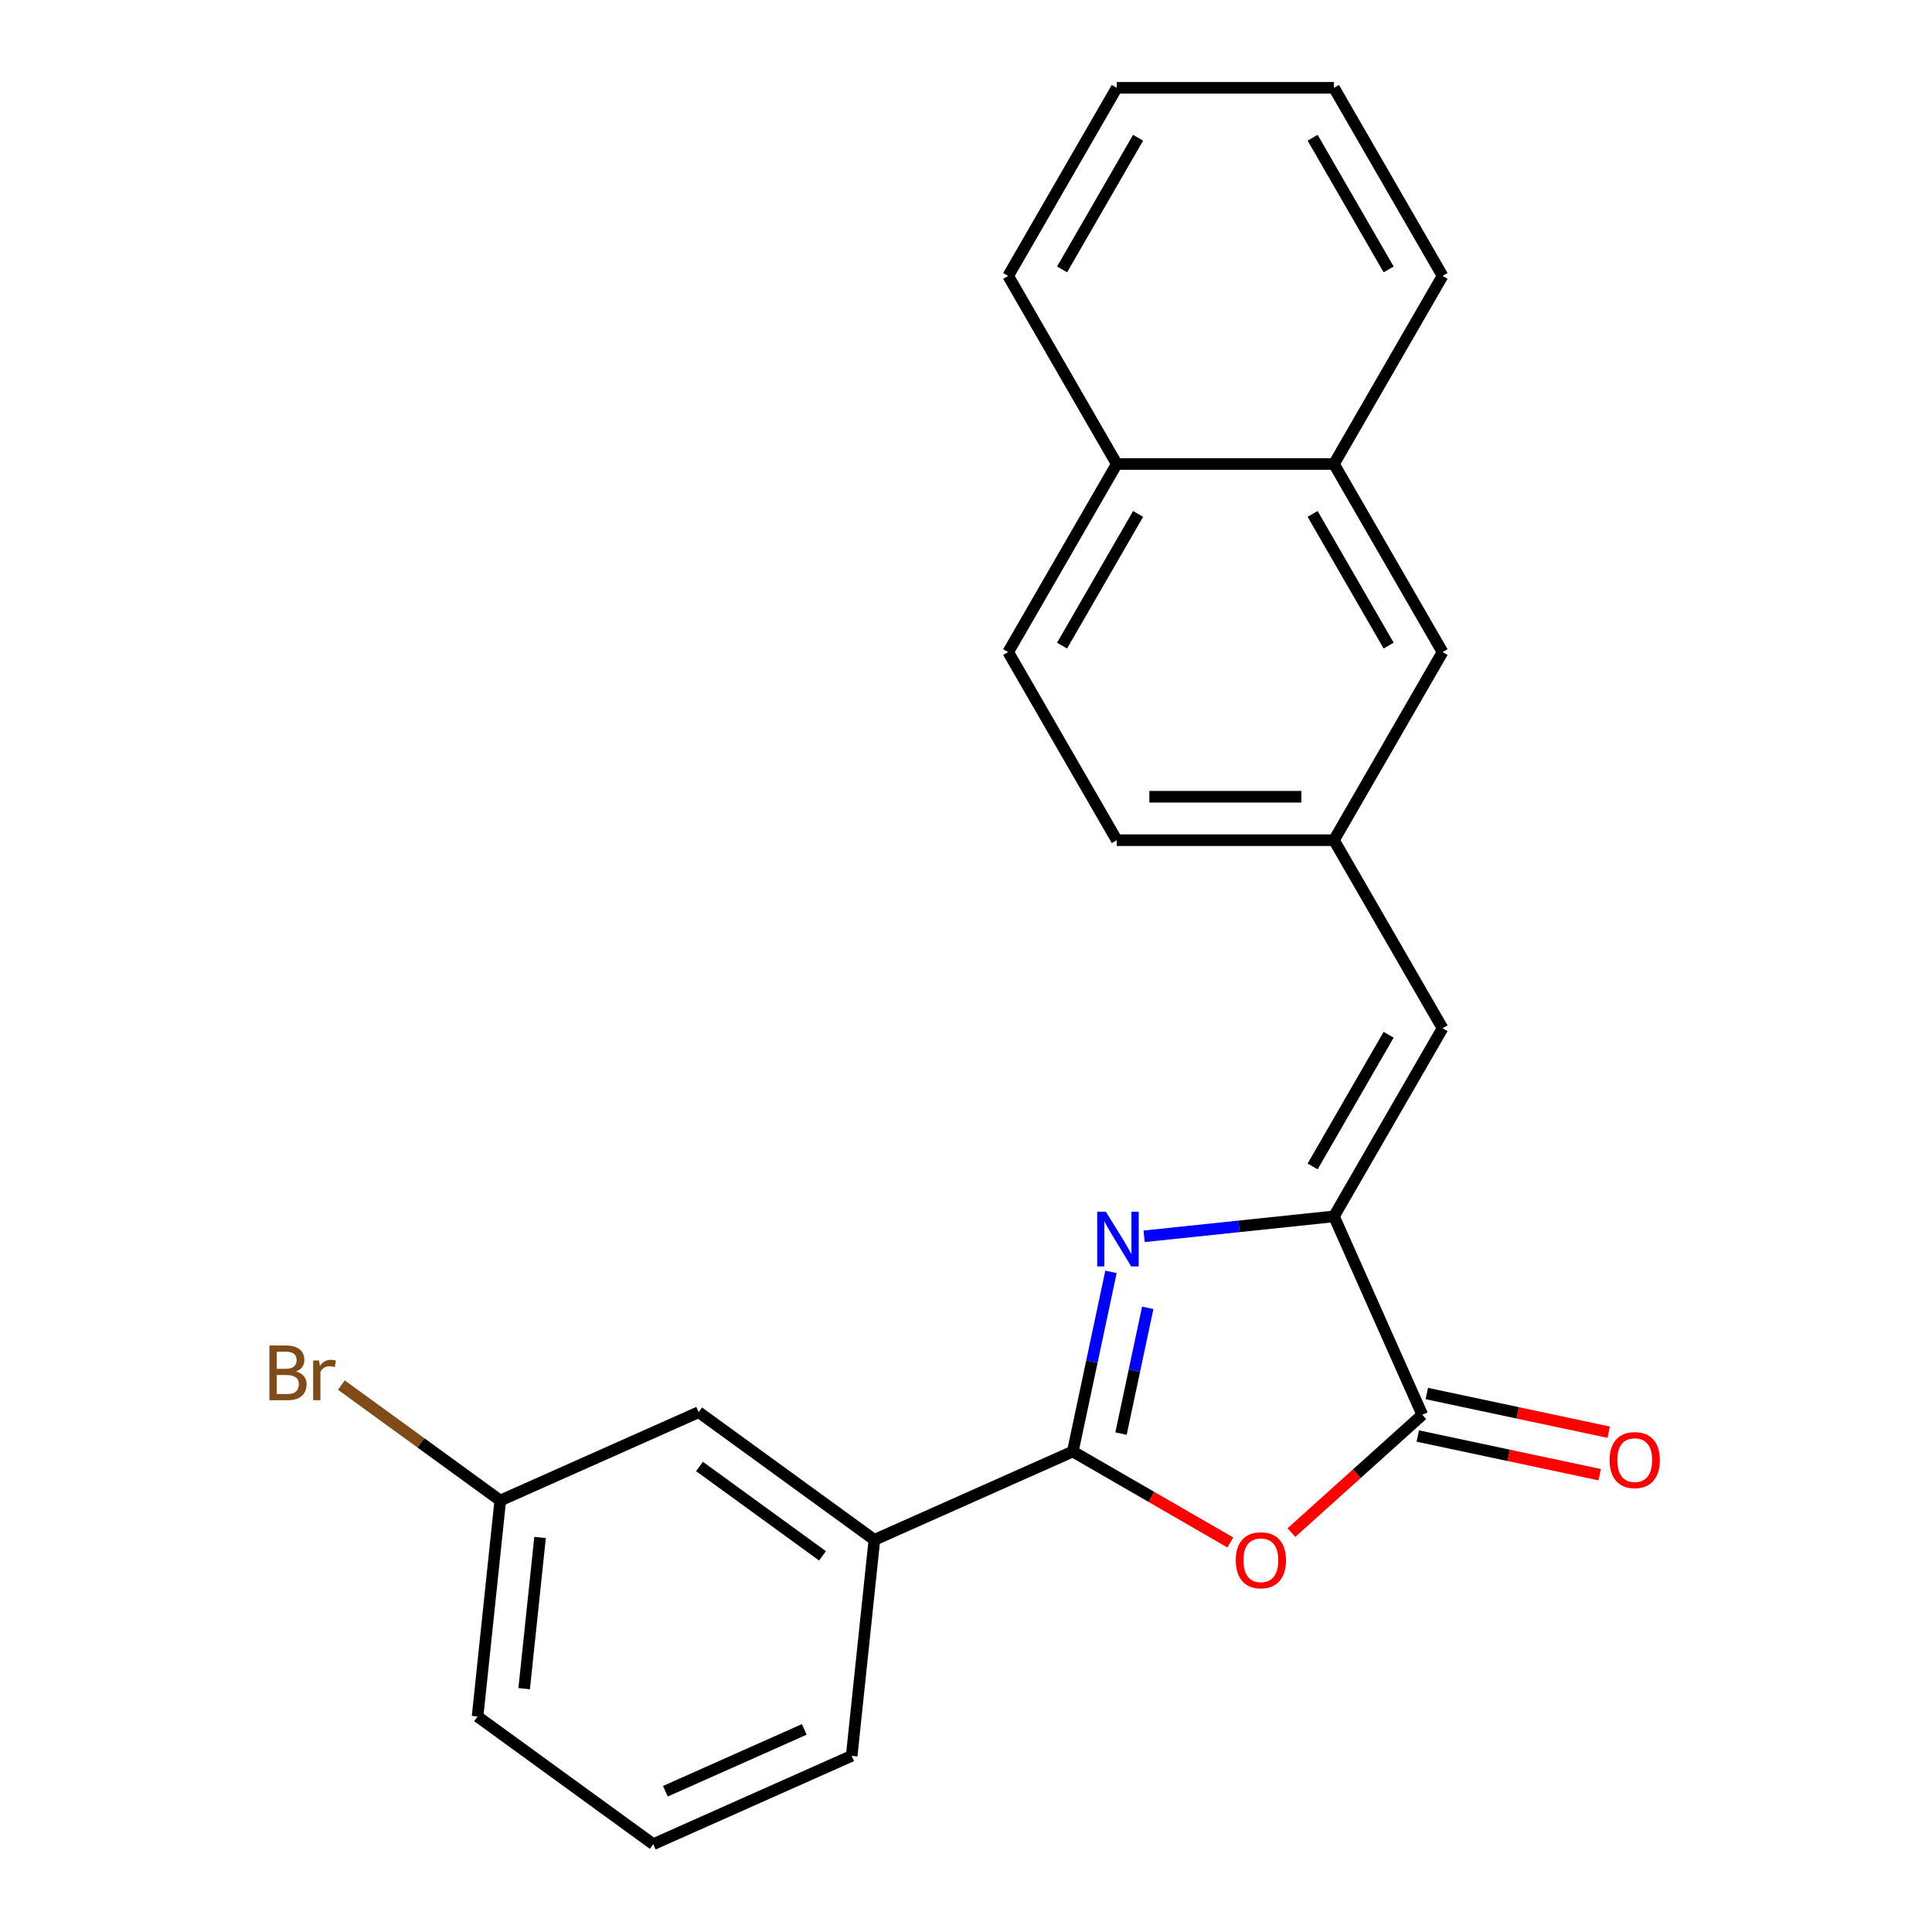 <?xml version='1.0' encoding='iso-8859-1'?>
<svg version='1.1' baseProfile='full'
              xmlns='http://www.w3.org/2000/svg'
                      xmlns:rdkit='http://www.rdkit.org/xml'
                      xmlns:xlink='http://www.w3.org/1999/xlink'
                  xml:space='preserve'
width='1000px' height='1000px' viewBox='0 0 1000 1000'>
<!-- END OF HEADER -->
<rect style='opacity:1.0;fill:#FFFFFF;stroke:none' width='1000' height='1000' x='0' y='0'> </rect>
<path class='bond-0' d='M 575.045,658.308 L 565.162,704.803' style='fill:none;fill-rule:evenodd;stroke:#0000FF;stroke-width:6px;stroke-linecap:butt;stroke-linejoin:miter;stroke-opacity:1' />
<path class='bond-0' d='M 565.162,704.803 L 555.279,751.297' style='fill:none;fill-rule:evenodd;stroke:#000000;stroke-width:6px;stroke-linecap:butt;stroke-linejoin:miter;stroke-opacity:1' />
<path class='bond-0' d='M 594.072,676.931 L 587.154,709.477' style='fill:none;fill-rule:evenodd;stroke:#0000FF;stroke-width:6px;stroke-linecap:butt;stroke-linejoin:miter;stroke-opacity:1' />
<path class='bond-0' d='M 587.154,709.477 L 580.236,742.023' style='fill:none;fill-rule:evenodd;stroke:#000000;stroke-width:6px;stroke-linecap:butt;stroke-linejoin:miter;stroke-opacity:1' />
<path class='bond-1' d='M 592.202,639.913 L 641.328,634.75' style='fill:none;fill-rule:evenodd;stroke:#0000FF;stroke-width:6px;stroke-linecap:butt;stroke-linejoin:miter;stroke-opacity:1' />
<path class='bond-1' d='M 641.328,634.75 L 690.453,629.587' style='fill:none;fill-rule:evenodd;stroke:#000000;stroke-width:6px;stroke-linecap:butt;stroke-linejoin:miter;stroke-opacity:1' />
<path class='bond-2' d='M 555.279,751.297 L 596.052,774.837' style='fill:none;fill-rule:evenodd;stroke:#000000;stroke-width:6px;stroke-linecap:butt;stroke-linejoin:miter;stroke-opacity:1' />
<path class='bond-2' d='M 596.052,774.837 L 636.824,798.377' style='fill:none;fill-rule:evenodd;stroke:#FF0000;stroke-width:6px;stroke-linecap:butt;stroke-linejoin:miter;stroke-opacity:1' />
<path class='bond-5' d='M 555.279,751.297 L 452.582,797.021' style='fill:none;fill-rule:evenodd;stroke:#000000;stroke-width:6px;stroke-linecap:butt;stroke-linejoin:miter;stroke-opacity:1' />
<path class='bond-3' d='M 690.453,629.587 L 736.176,732.284' style='fill:none;fill-rule:evenodd;stroke:#000000;stroke-width:6px;stroke-linecap:butt;stroke-linejoin:miter;stroke-opacity:1' />
<path class='bond-4' d='M 690.453,629.587 L 746.661,532.231' style='fill:none;fill-rule:evenodd;stroke:#000000;stroke-width:6px;stroke-linecap:butt;stroke-linejoin:miter;stroke-opacity:1' />
<path class='bond-4' d='M 679.413,603.742 L 718.758,535.593' style='fill:none;fill-rule:evenodd;stroke:#000000;stroke-width:6px;stroke-linecap:butt;stroke-linejoin:miter;stroke-opacity:1' />
<path class='bond-23' d='M 668.445,793.27 L 702.311,762.777' style='fill:none;fill-rule:evenodd;stroke:#FF0000;stroke-width:6px;stroke-linecap:butt;stroke-linejoin:miter;stroke-opacity:1' />
<path class='bond-23' d='M 702.311,762.777 L 736.176,732.284' style='fill:none;fill-rule:evenodd;stroke:#000000;stroke-width:6px;stroke-linecap:butt;stroke-linejoin:miter;stroke-opacity:1' />
<path class='bond-7' d='M 733.839,743.28 L 780.914,753.286' style='fill:none;fill-rule:evenodd;stroke:#000000;stroke-width:6px;stroke-linecap:butt;stroke-linejoin:miter;stroke-opacity:1' />
<path class='bond-7' d='M 780.914,753.286 L 827.988,763.292' style='fill:none;fill-rule:evenodd;stroke:#FF0000;stroke-width:6px;stroke-linecap:butt;stroke-linejoin:miter;stroke-opacity:1' />
<path class='bond-7' d='M 738.514,721.288 L 785.588,731.294' style='fill:none;fill-rule:evenodd;stroke:#000000;stroke-width:6px;stroke-linecap:butt;stroke-linejoin:miter;stroke-opacity:1' />
<path class='bond-7' d='M 785.588,731.294 L 832.663,741.3' style='fill:none;fill-rule:evenodd;stroke:#FF0000;stroke-width:6px;stroke-linecap:butt;stroke-linejoin:miter;stroke-opacity:1' />
<path class='bond-6' d='M 746.661,532.231 L 690.453,434.876' style='fill:none;fill-rule:evenodd;stroke:#000000;stroke-width:6px;stroke-linecap:butt;stroke-linejoin:miter;stroke-opacity:1' />
<path class='bond-10' d='M 452.582,797.021 L 361.635,730.944' style='fill:none;fill-rule:evenodd;stroke:#000000;stroke-width:6px;stroke-linecap:butt;stroke-linejoin:miter;stroke-opacity:1' />
<path class='bond-10' d='M 425.725,805.299 L 362.062,759.045' style='fill:none;fill-rule:evenodd;stroke:#000000;stroke-width:6px;stroke-linecap:butt;stroke-linejoin:miter;stroke-opacity:1' />
<path class='bond-16' d='M 452.582,797.021 L 440.831,908.822' style='fill:none;fill-rule:evenodd;stroke:#000000;stroke-width:6px;stroke-linecap:butt;stroke-linejoin:miter;stroke-opacity:1' />
<path class='bond-9' d='M 690.453,434.876 L 746.661,337.521' style='fill:none;fill-rule:evenodd;stroke:#000000;stroke-width:6px;stroke-linecap:butt;stroke-linejoin:miter;stroke-opacity:1' />
<path class='bond-14' d='M 690.453,434.876 L 578.036,434.876' style='fill:none;fill-rule:evenodd;stroke:#000000;stroke-width:6px;stroke-linecap:butt;stroke-linejoin:miter;stroke-opacity:1' />
<path class='bond-14' d='M 673.59,412.393 L 594.899,412.393' style='fill:none;fill-rule:evenodd;stroke:#000000;stroke-width:6px;stroke-linecap:butt;stroke-linejoin:miter;stroke-opacity:1' />
<path class='bond-8' d='M 690.453,240.165 L 746.661,337.521' style='fill:none;fill-rule:evenodd;stroke:#000000;stroke-width:6px;stroke-linecap:butt;stroke-linejoin:miter;stroke-opacity:1' />
<path class='bond-8' d='M 679.413,266.01 L 718.758,334.159' style='fill:none;fill-rule:evenodd;stroke:#000000;stroke-width:6px;stroke-linecap:butt;stroke-linejoin:miter;stroke-opacity:1' />
<path class='bond-18' d='M 690.453,240.165 L 746.661,142.81' style='fill:none;fill-rule:evenodd;stroke:#000000;stroke-width:6px;stroke-linecap:butt;stroke-linejoin:miter;stroke-opacity:1' />
<path class='bond-25' d='M 690.453,240.165 L 578.036,240.165' style='fill:none;fill-rule:evenodd;stroke:#000000;stroke-width:6px;stroke-linecap:butt;stroke-linejoin:miter;stroke-opacity:1' />
<path class='bond-13' d='M 361.635,730.944 L 258.938,776.668' style='fill:none;fill-rule:evenodd;stroke:#000000;stroke-width:6px;stroke-linecap:butt;stroke-linejoin:miter;stroke-opacity:1' />
<path class='bond-11' d='M 578.036,240.165 L 521.828,337.521' style='fill:none;fill-rule:evenodd;stroke:#000000;stroke-width:6px;stroke-linecap:butt;stroke-linejoin:miter;stroke-opacity:1' />
<path class='bond-11' d='M 589.076,266.01 L 549.73,334.159' style='fill:none;fill-rule:evenodd;stroke:#000000;stroke-width:6px;stroke-linecap:butt;stroke-linejoin:miter;stroke-opacity:1' />
<path class='bond-20' d='M 578.036,240.165 L 521.828,142.81' style='fill:none;fill-rule:evenodd;stroke:#000000;stroke-width:6px;stroke-linecap:butt;stroke-linejoin:miter;stroke-opacity:1' />
<path class='bond-12' d='M 521.828,337.521 L 578.036,434.876' style='fill:none;fill-rule:evenodd;stroke:#000000;stroke-width:6px;stroke-linecap:butt;stroke-linejoin:miter;stroke-opacity:1' />
<path class='bond-15' d='M 258.938,776.668 L 217.82,746.794' style='fill:none;fill-rule:evenodd;stroke:#000000;stroke-width:6px;stroke-linecap:butt;stroke-linejoin:miter;stroke-opacity:1' />
<path class='bond-15' d='M 217.82,746.794 L 176.702,716.92' style='fill:none;fill-rule:evenodd;stroke:#7F4C19;stroke-width:6px;stroke-linecap:butt;stroke-linejoin:miter;stroke-opacity:1' />
<path class='bond-24' d='M 258.938,776.668 L 247.187,888.469' style='fill:none;fill-rule:evenodd;stroke:#000000;stroke-width:6px;stroke-linecap:butt;stroke-linejoin:miter;stroke-opacity:1' />
<path class='bond-24' d='M 279.535,795.789 L 271.31,874.049' style='fill:none;fill-rule:evenodd;stroke:#000000;stroke-width:6px;stroke-linecap:butt;stroke-linejoin:miter;stroke-opacity:1' />
<path class='bond-17' d='M 440.831,908.822 L 338.134,954.545' style='fill:none;fill-rule:evenodd;stroke:#000000;stroke-width:6px;stroke-linecap:butt;stroke-linejoin:miter;stroke-opacity:1' />
<path class='bond-17' d='M 416.282,895.141 L 344.394,927.147' style='fill:none;fill-rule:evenodd;stroke:#000000;stroke-width:6px;stroke-linecap:butt;stroke-linejoin:miter;stroke-opacity:1' />
<path class='bond-19' d='M 338.134,954.545 L 247.187,888.469' style='fill:none;fill-rule:evenodd;stroke:#000000;stroke-width:6px;stroke-linecap:butt;stroke-linejoin:miter;stroke-opacity:1' />
<path class='bond-21' d='M 746.661,142.81 L 690.453,45.455' style='fill:none;fill-rule:evenodd;stroke:#000000;stroke-width:6px;stroke-linecap:butt;stroke-linejoin:miter;stroke-opacity:1' />
<path class='bond-21' d='M 718.758,139.448 L 679.413,71.299' style='fill:none;fill-rule:evenodd;stroke:#000000;stroke-width:6px;stroke-linecap:butt;stroke-linejoin:miter;stroke-opacity:1' />
<path class='bond-22' d='M 521.828,142.81 L 578.036,45.455' style='fill:none;fill-rule:evenodd;stroke:#000000;stroke-width:6px;stroke-linecap:butt;stroke-linejoin:miter;stroke-opacity:1' />
<path class='bond-22' d='M 549.73,139.448 L 589.076,71.299' style='fill:none;fill-rule:evenodd;stroke:#000000;stroke-width:6px;stroke-linecap:butt;stroke-linejoin:miter;stroke-opacity:1' />
<path class='bond-26' d='M 690.453,45.455 L 578.036,45.455' style='fill:none;fill-rule:evenodd;stroke:#000000;stroke-width:6px;stroke-linecap:butt;stroke-linejoin:miter;stroke-opacity:1' />
<path  class='atom-0' d='M 572.392 627.178
L 581.672 642.178
Q 582.592 643.658, 584.072 646.338
Q 585.552 649.018, 585.632 649.178
L 585.632 627.178
L 589.392 627.178
L 589.392 655.498
L 585.512 655.498
L 575.552 639.098
Q 574.392 637.178, 573.152 634.978
Q 571.952 632.778, 571.592 632.098
L 571.592 655.498
L 567.912 655.498
L 567.912 627.178
L 572.392 627.178
' fill='#0000FF'/>
<path  class='atom-3' d='M 639.635 807.585
Q 639.635 800.785, 642.995 796.985
Q 646.355 793.185, 652.635 793.185
Q 658.915 793.185, 662.275 796.985
Q 665.635 800.785, 665.635 807.585
Q 665.635 814.465, 662.235 818.385
Q 658.835 822.265, 652.635 822.265
Q 646.395 822.265, 642.995 818.385
Q 639.635 814.505, 639.635 807.585
M 652.635 819.065
Q 656.955 819.065, 659.275 816.185
Q 661.635 813.265, 661.635 807.585
Q 661.635 802.025, 659.275 799.225
Q 656.955 796.385, 652.635 796.385
Q 648.315 796.385, 645.955 799.185
Q 643.635 801.985, 643.635 807.585
Q 643.635 813.305, 645.955 816.185
Q 648.315 819.065, 652.635 819.065
' fill='#FF0000'/>
<path  class='atom-8' d='M 833.136 755.737
Q 833.136 748.937, 836.496 745.137
Q 839.856 741.337, 846.136 741.337
Q 852.416 741.337, 855.776 745.137
Q 859.136 748.937, 859.136 755.737
Q 859.136 762.617, 855.736 766.537
Q 852.336 770.417, 846.136 770.417
Q 839.896 770.417, 836.496 766.537
Q 833.136 762.657, 833.136 755.737
M 846.136 767.217
Q 850.456 767.217, 852.776 764.337
Q 855.136 761.417, 855.136 755.737
Q 855.136 750.177, 852.776 747.377
Q 850.456 744.537, 846.136 744.537
Q 841.816 744.537, 839.456 747.337
Q 837.136 750.137, 837.136 755.737
Q 837.136 761.457, 839.456 764.337
Q 841.816 767.217, 846.136 767.217
' fill='#FF0000'/>
<path  class='atom-16' d='M 153.211 709.872
Q 155.931 710.632, 157.291 712.312
Q 158.691 713.952, 158.691 716.392
Q 158.691 720.312, 156.171 722.552
Q 153.691 724.752, 148.971 724.752
L 139.451 724.752
L 139.451 696.432
L 147.811 696.432
Q 152.651 696.432, 155.091 698.392
Q 157.531 700.352, 157.531 703.952
Q 157.531 708.232, 153.211 709.872
M 143.251 699.632
L 143.251 708.512
L 147.811 708.512
Q 150.611 708.512, 152.051 707.392
Q 153.531 706.232, 153.531 703.952
Q 153.531 699.632, 147.811 699.632
L 143.251 699.632
M 148.971 721.552
Q 151.731 721.552, 153.211 720.232
Q 154.691 718.912, 154.691 716.392
Q 154.691 714.072, 153.051 712.912
Q 151.451 711.712, 148.371 711.712
L 143.251 711.712
L 143.251 721.552
L 148.971 721.552
' fill='#7F4C19'/>
<path  class='atom-16' d='M 165.131 704.192
L 165.571 707.032
Q 167.731 703.832, 171.251 703.832
Q 172.371 703.832, 173.891 704.232
L 173.291 707.592
Q 171.571 707.192, 170.611 707.192
Q 168.931 707.192, 167.811 707.872
Q 166.731 708.512, 165.851 710.072
L 165.851 724.752
L 162.091 724.752
L 162.091 704.192
L 165.131 704.192
' fill='#7F4C19'/>
</svg>
